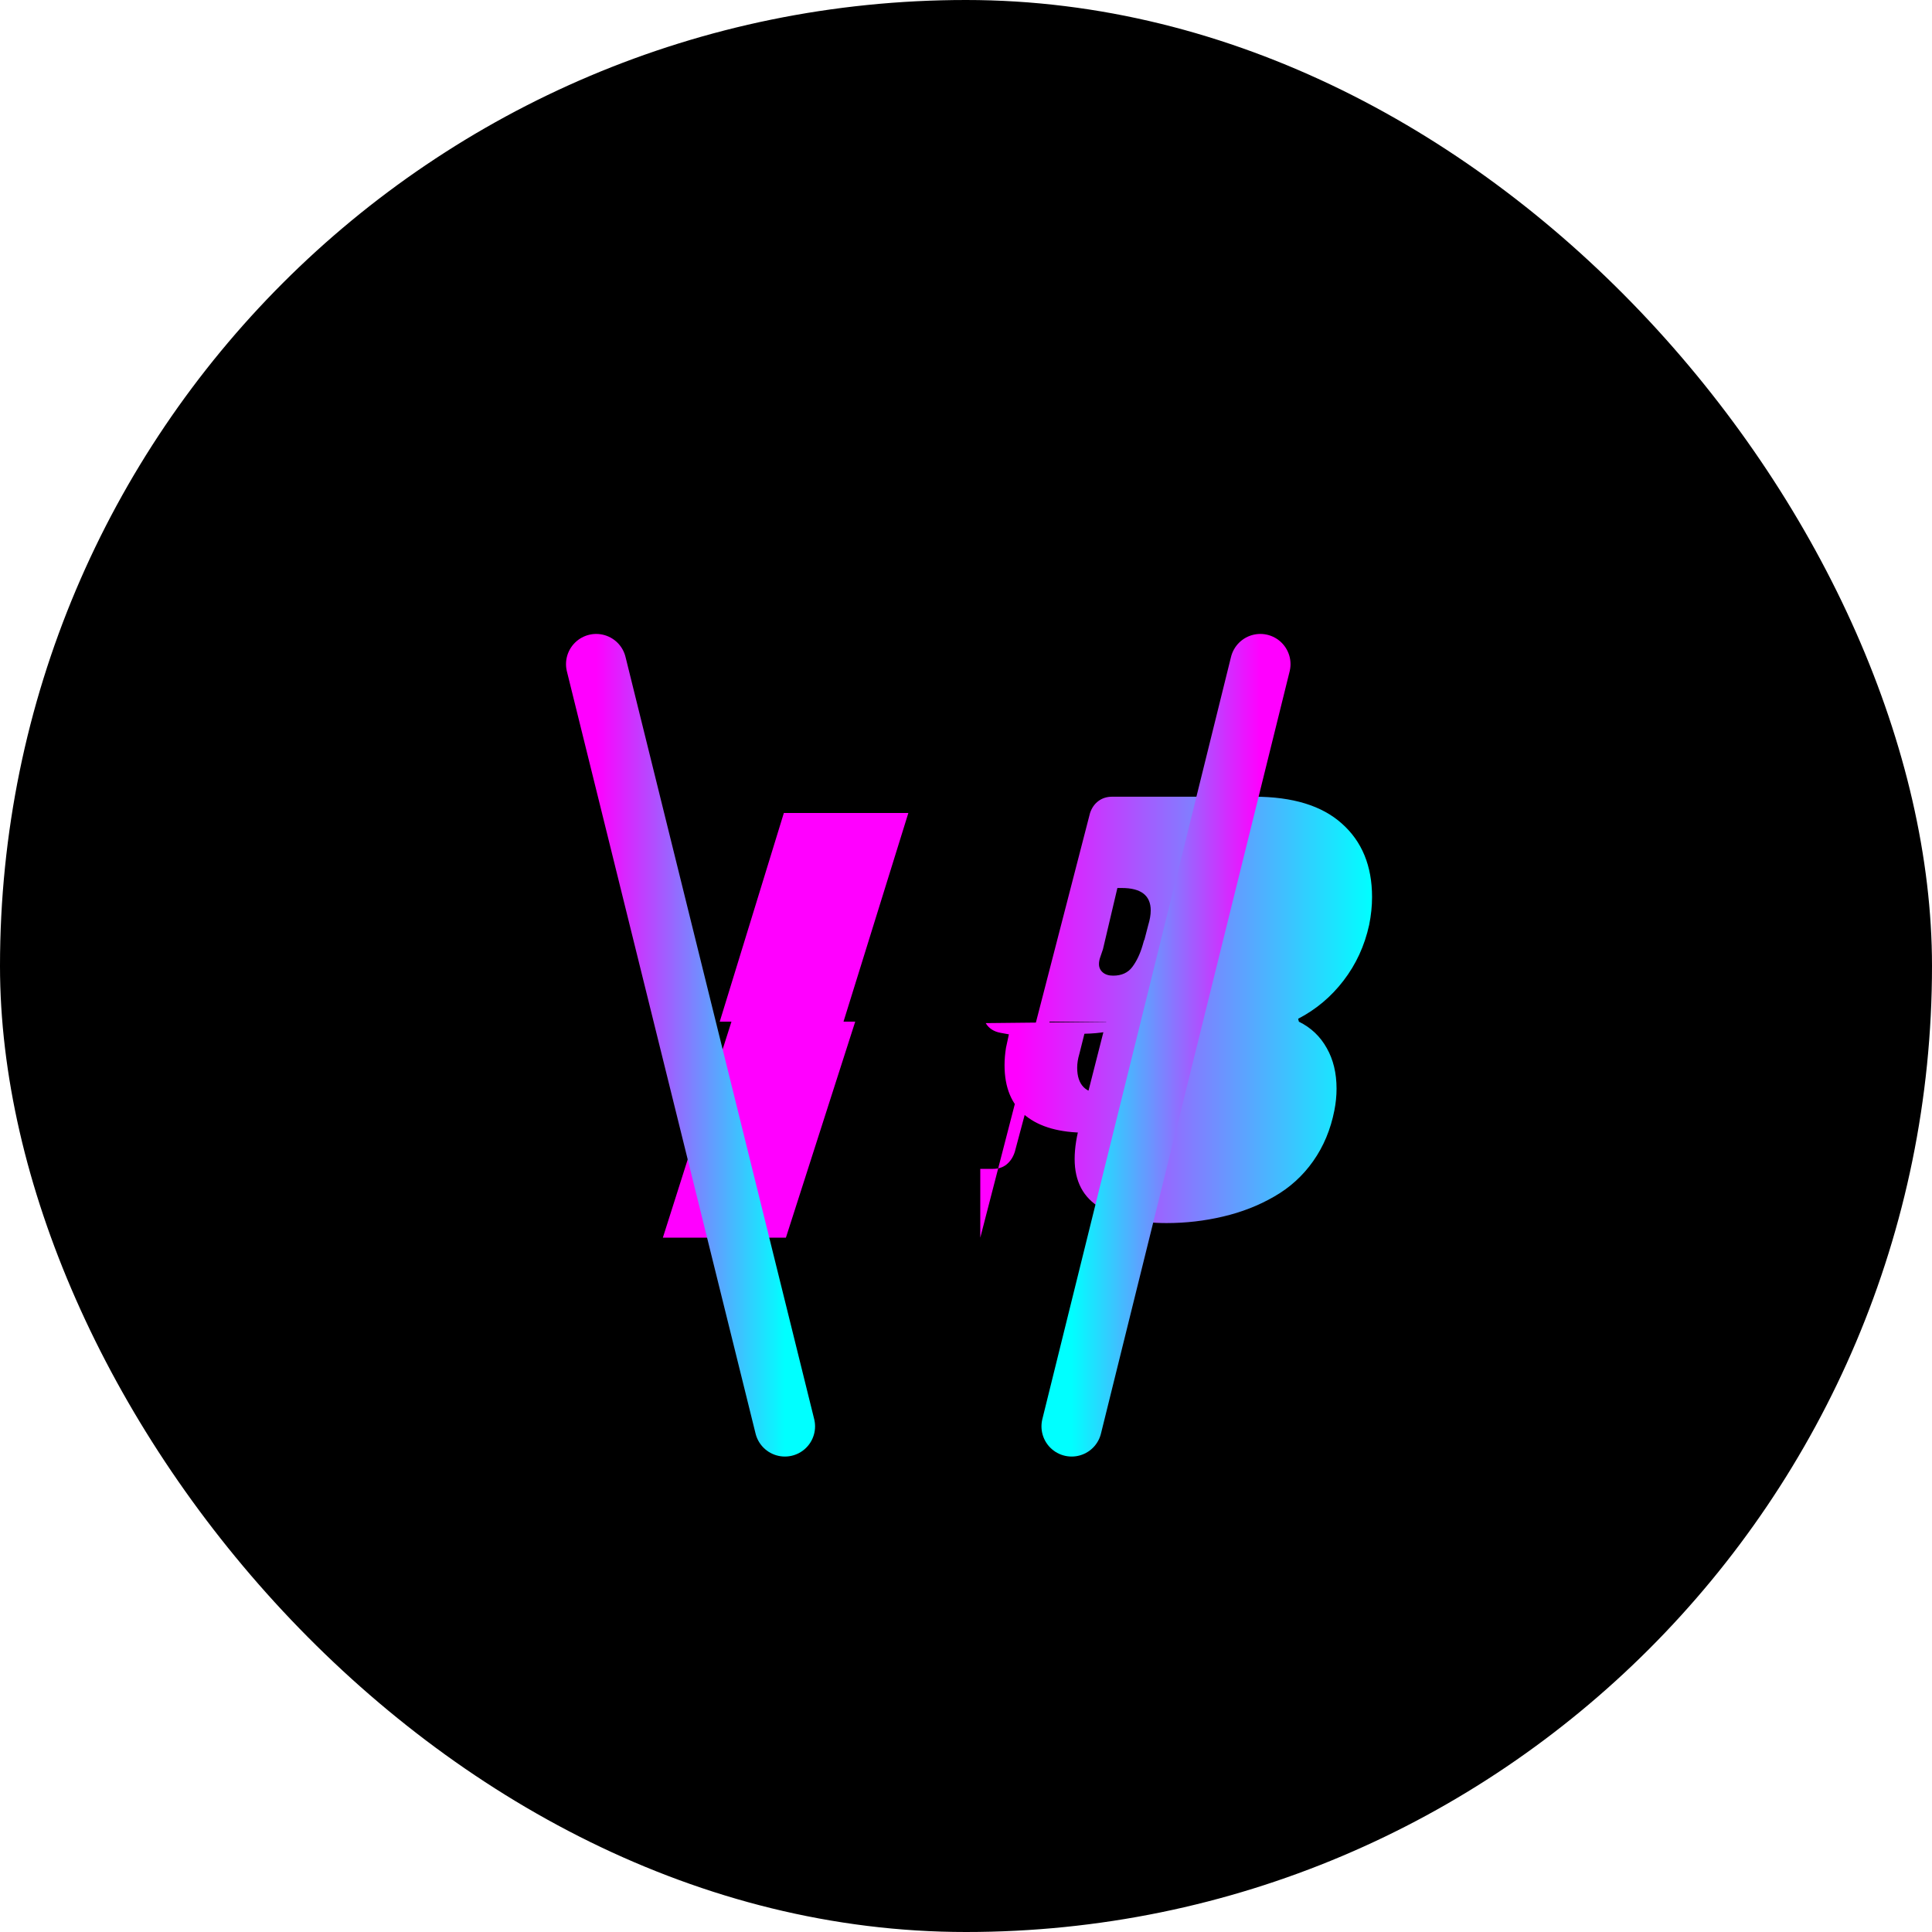 <svg width="256" height="256" viewBox="0 0 256 256" fill="none" xmlns="http://www.w3.org/2000/svg">
<rect width="256" height="256" rx="128" fill="black"/>
<path d="M87.832 164L96.92 135.376H113.32L104.136 164H87.832ZM95.368 135.376L103.864 107.728H120.36L111.768 135.376H95.368ZM129.892 164L144.436 107.728C144.66 107.056 145.028 106.528 145.54 106.144C146.052 105.76 146.66 105.568 147.364 105.568H166.18C171.284 105.568 175.156 106.752 177.796 109.12C180.468 111.488 181.804 114.736 181.804 118.864C181.804 120.064 181.676 121.296 181.42 122.56C180.812 125.328 179.676 127.792 178.012 129.952C176.38 132.08 174.38 133.76 172.012 134.992L172.108 135.376C173.708 136.16 174.94 137.328 175.804 138.88C176.668 140.4 177.1 142.192 177.1 144.256C177.1 145.2 177.004 146.16 176.812 147.136C176.316 149.664 175.38 151.904 174.004 153.856C172.628 155.808 170.9 157.376 168.82 158.56C166.772 159.744 164.516 160.624 162.052 161.2C159.62 161.776 157.124 162.064 154.564 162.064C151.028 162.064 148.116 161.392 145.828 160.048C143.54 158.704 142.396 156.544 142.396 153.568C142.396 152.112 142.652 150.496 143.164 148.72L146.388 136.048L146.58 135.376H139.076L134.468 152.624C134.244 153.328 133.876 153.888 133.364 154.304C132.884 154.688 132.292 154.88 131.588 154.88H129.892V164ZM148.82 135.376L152.14 122.608C152.364 121.872 152.476 121.216 152.476 120.64C152.476 118.656 151.196 117.664 148.636 117.664H148.06L146.148 125.776C146.02 126.16 145.9 126.512 145.788 126.832C145.676 127.152 145.62 127.456 145.62 127.744C145.62 128.192 145.788 128.56 146.124 128.848C146.46 129.136 146.916 129.28 147.492 129.28C148.612 129.28 149.46 128.896 150.036 128.128C150.612 127.36 151.068 126.4 151.404 125.248L151.596 124.576H159.196L159.1 125.056C158.764 126.608 158.156 128.128 157.276 129.616C156.428 131.072 155.34 132.352 154.012 133.456C152.684 134.528 151.148 135.376 149.396 136C147.644 136.624 145.74 136.944 143.692 136.976L143.02 139.648C142.828 140.288 142.732 140.896 142.732 141.472C142.732 142.624 143.02 143.488 143.596 144.064C144.172 144.64 145.084 144.928 146.332 144.928C147.74 144.928 148.884 144.64 149.764 144.064C150.676 143.456 151.404 142.592 151.948 141.472C152.492 140.352 152.94 139.008 153.308 137.44L153.5 136.768H161.1L160.908 137.536C160.332 140.016 159.356 142.208 157.98 144.112C156.604 145.984 154.748 147.456 152.428 148.528C150.108 149.568 147.26 150.088 143.884 150.088C140.444 150.088 137.788 149.344 135.916 147.856C134.044 146.368 133.108 144.128 133.108 141.136C133.108 140.4 133.172 139.632 133.3 138.832L133.684 137.056L132.628 136.864C131.7 136.704 131.028 136.272 130.612 135.568L148.82 135.376Z" fill="url(#paint0_linear_1_2)"/>
<path d="M167 88L142 189" stroke="url(#paint1_linear_1_2)" stroke-width="8" stroke-linecap="round"/>
<path d="M79 88L104 189" stroke="url(#paint2_linear_1_2)" stroke-width="8" stroke-linecap="round"/>
<defs>
<linearGradient id="paint0_linear_1_2" x1="87.832" y1="134.784" x2="181.804" y2="134.784" gradientUnits="userSpaceOnUse">
<stop stop-color="#FF00FF"/>
<stop offset="0.5" stop-color="#FF00FF"/>
<stop offset="1" stop-color="#00FFFF"/>
</linearGradient>
<linearGradient id="paint1_linear_1_2" x1="142" y1="138.5" x2="167" y2="138.5" gradientUnits="userSpaceOnUse">
<stop stop-color="#00FFFF"/>
<stop offset="1" stop-color="#FF00FF"/>
</linearGradient>
<linearGradient id="paint2_linear_1_2" x1="104" y1="138.5" x2="79" y2="138.5" gradientUnits="userSpaceOnUse">
<stop stop-color="#00FFFF"/>
<stop offset="1" stop-color="#FF00FF"/>
</linearGradient>
</defs>
</svg>